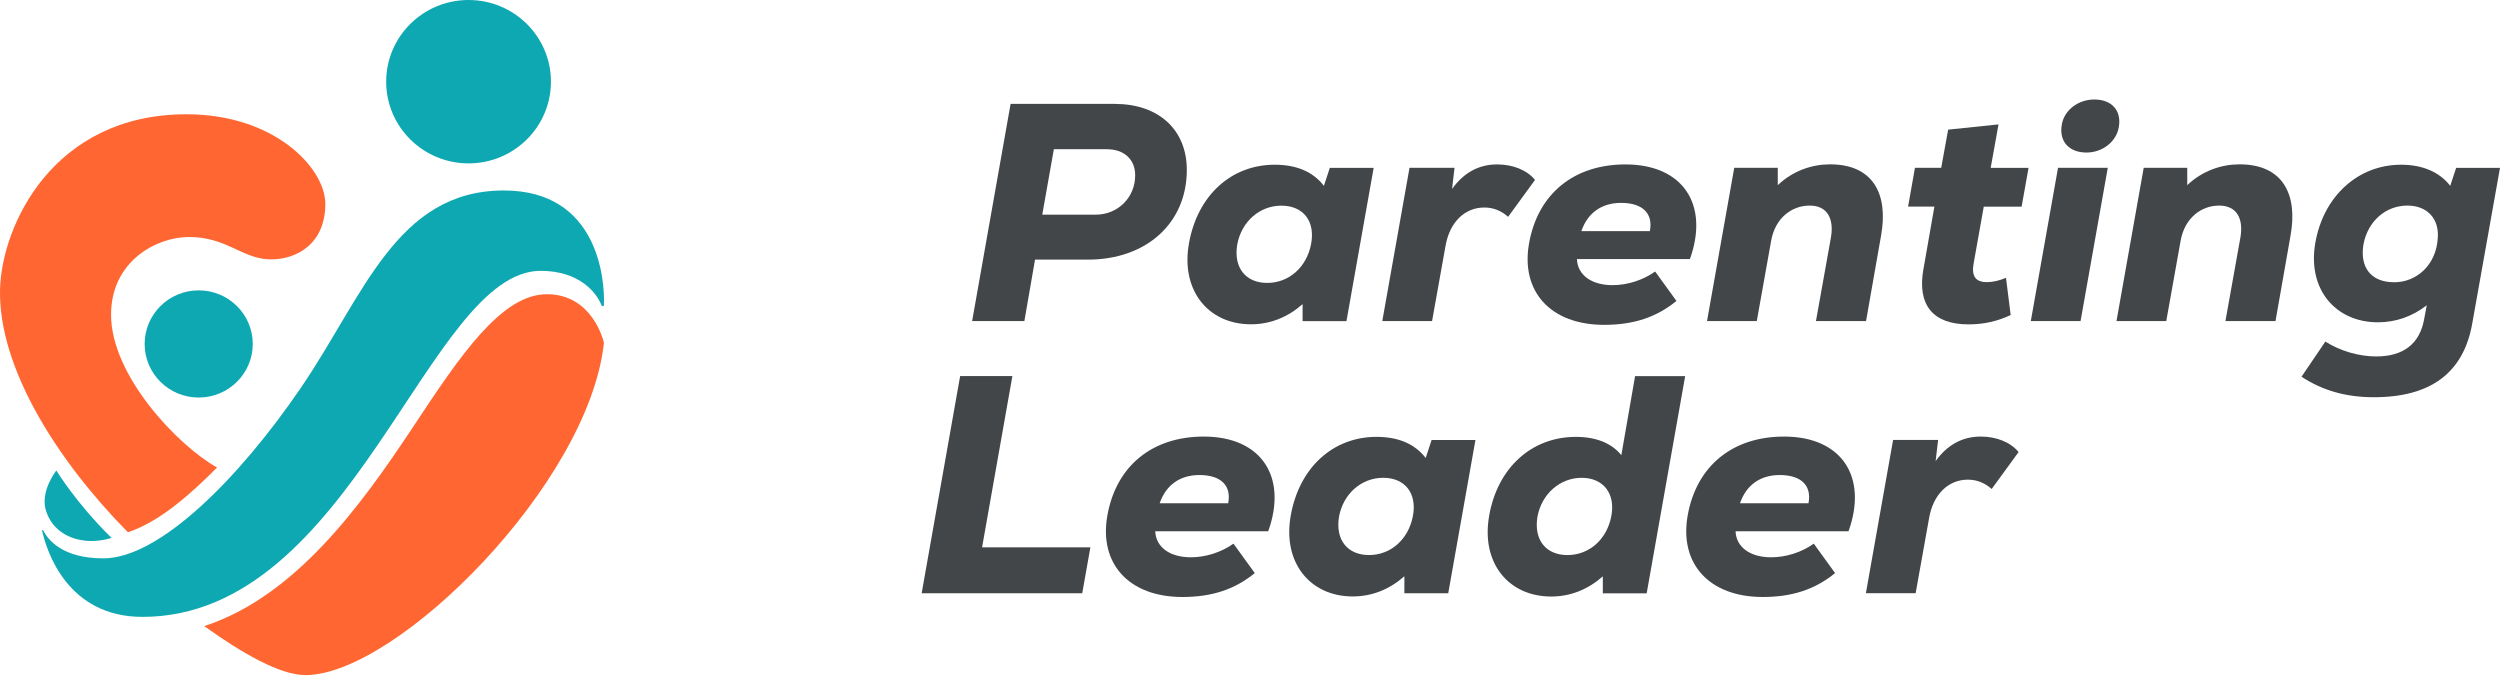 <svg width="168" height="46" viewBox="0 0 168 46" fill="none" xmlns="http://www.w3.org/2000/svg">
<path d="M67.913 6.982H74.915C77.857 6.982 79.754 8.712 79.754 11.421C79.754 14.986 77.042 17.447 73.107 17.447H69.554L68.838 21.576H65.327L67.913 6.976V6.982ZM73.635 14.426C75.088 14.426 76.284 13.302 76.284 11.779C76.284 10.696 75.527 10.028 74.372 10.028H70.819L70.04 14.426H73.635Z" fill="#424649"/>
<path d="M79.9 16.343C80.47 13.152 82.717 11.069 85.664 11.069C87.137 11.069 88.25 11.551 88.966 12.489L89.363 11.281H92.31L90.482 21.581H87.534V20.436C86.547 21.311 85.366 21.793 84.065 21.793C81.165 21.793 79.331 19.477 79.9 16.348V16.343ZM85.157 19.011C86.63 19.011 87.806 17.949 88.104 16.405C88.402 14.861 87.576 13.82 86.108 13.82C84.64 13.82 83.417 14.903 83.14 16.447C82.889 17.991 83.71 19.011 85.157 19.011Z" fill="#424649"/>
<path d="M94.714 11.277H97.745L97.578 12.696C98.356 11.614 99.365 11.049 100.608 11.049C101.659 11.049 102.604 11.422 103.153 12.09L101.345 14.572C100.88 14.152 100.337 13.945 99.746 13.945C98.419 13.945 97.41 14.945 97.139 16.53L96.235 21.576H92.89L94.719 11.277H94.714Z" fill="#424649"/>
<path d="M102.751 16.364C103.341 13.007 105.782 11.049 109.23 11.049C113.123 11.049 114.868 13.779 113.562 17.411H105.97C106.011 18.473 106.936 19.162 108.368 19.162C109.356 19.162 110.411 18.83 111.226 18.245L112.658 20.224C111.331 21.307 109.8 21.83 107.798 21.83C104.203 21.83 102.181 19.597 102.751 16.364ZM110.871 15.53C111.101 14.344 110.385 13.634 108.938 13.634C107.61 13.634 106.685 14.323 106.267 15.53H110.871Z" fill="#424649"/>
<path d="M116.546 11.277H119.467V12.442C120.496 11.463 121.782 11.043 122.978 11.043C125.878 11.043 126.913 13.043 126.406 15.841L125.398 21.576H122.032L123.041 15.944C123.25 14.711 122.811 13.815 121.609 13.815C120.407 13.815 119.294 14.649 119.023 16.172L118.056 21.576H114.712L116.541 11.277H116.546Z" fill="#424649"/>
<path d="M129.254 18.094L129.991 13.882H128.224L128.684 11.276H130.45L130.915 8.712L134.301 8.359L133.774 11.281H136.318L135.853 13.887H133.309L132.635 17.664C132.467 18.54 132.739 18.959 133.518 18.959C133.936 18.959 134.359 18.856 134.803 18.669L135.117 21.171C134.234 21.586 133.33 21.798 132.279 21.798C129.902 21.798 128.831 20.503 129.249 18.11L129.254 18.094Z" fill="#424649"/>
<path d="M138.299 11.277H141.643L139.814 21.576H136.47L138.299 11.277ZM140.739 6.686C141.915 6.686 142.589 7.438 142.38 8.562C142.213 9.52 141.288 10.251 140.212 10.251C139.036 10.251 138.362 9.5 138.55 8.396C138.696 7.417 139.642 6.686 140.739 6.686Z" fill="#424649"/>
<path d="M144.062 11.277H146.983V12.442C148.013 11.463 149.298 11.043 150.495 11.043C153.395 11.043 154.429 13.043 153.923 15.841L152.914 21.576H149.549L150.558 15.944C150.767 14.711 150.328 13.815 149.126 13.815C147.924 13.815 146.811 14.649 146.539 16.172L145.573 21.576H142.228L144.057 11.277H144.062Z" fill="#424649"/>
<path d="M154.665 25.311L156.264 22.954C157.251 23.581 158.516 23.953 159.67 23.953C161.52 23.953 162.618 23.099 162.91 21.41L163.077 20.514C162.111 21.265 160.998 21.659 159.796 21.659C156.958 21.659 155.041 19.446 155.589 16.322C156.138 13.172 158.469 11.069 161.353 11.069C162.743 11.069 163.919 11.53 164.655 12.489L165.053 11.281H168L166.129 21.772C165.539 25.047 163.354 26.694 159.524 26.694C157.633 26.694 156.054 26.233 154.665 25.316V25.311ZM160.867 18.97C162.466 18.97 163.704 17.737 163.814 16.048C163.94 14.711 163.119 13.815 161.776 13.815C160.324 13.815 159.127 14.856 158.829 16.4C158.557 17.965 159.336 18.965 160.867 18.965V18.97Z" fill="#424649"/>
<path d="M64.522 25.27H68.033L65.995 36.782H73.274L72.726 39.869H61.935L64.522 25.27Z" fill="#424649"/>
<path d="M74.413 34.652C75.004 31.295 77.444 29.337 80.893 29.337C84.786 29.337 86.531 32.067 85.225 35.699H77.632C77.674 36.761 78.599 37.45 80.031 37.45C81.018 37.45 82.069 37.118 82.889 36.533L84.321 38.512C82.993 39.595 81.462 40.118 79.461 40.118C75.866 40.118 73.844 37.885 74.413 34.652ZM82.534 33.818C82.763 32.632 82.048 31.922 80.6 31.922C79.273 31.922 78.348 32.611 77.93 33.818H82.539H82.534Z" fill="#424649"/>
<path d="M86.74 34.631C87.31 31.44 89.556 29.357 92.504 29.357C93.977 29.357 95.09 29.839 95.806 30.777L96.203 29.569H99.15L97.321 39.869H94.374V38.724C93.387 39.599 92.206 40.081 90.905 40.081C88.005 40.081 86.171 37.765 86.74 34.636V34.631ZM91.997 37.299C93.47 37.299 94.646 36.237 94.944 34.693C95.242 33.149 94.416 32.108 92.948 32.108C91.479 32.108 90.257 33.191 89.98 34.735C89.729 36.279 90.549 37.299 91.997 37.299Z" fill="#424649"/>
<path d="M100.075 34.632C100.644 31.44 102.912 29.358 105.901 29.358C107.27 29.358 108.321 29.793 108.953 30.591L109.878 25.275H113.243L110.656 39.874H107.709V38.73C106.722 39.605 105.541 40.087 104.24 40.087C101.36 40.087 99.505 37.813 100.075 34.642V34.632ZM105.332 37.3C106.805 37.3 107.981 36.238 108.279 34.694C108.577 33.15 107.73 32.109 106.283 32.109C104.835 32.109 103.592 33.191 103.315 34.735C103.064 36.279 103.884 37.3 105.332 37.3Z" fill="#424649"/>
<path d="M113.41 34.652C114.001 31.295 116.441 29.337 119.89 29.337C123.783 29.337 125.528 32.067 124.221 35.699H116.629C116.671 36.761 117.596 37.45 119.027 37.45C120.015 37.45 121.071 37.118 121.886 36.533L123.317 38.512C121.99 39.595 120.459 40.118 118.458 40.118C114.863 40.118 112.841 37.885 113.41 34.652ZM121.53 33.818C121.76 32.632 121.044 31.922 119.597 31.922C118.27 31.922 117.345 32.611 116.927 33.818H121.53Z" fill="#424649"/>
<path d="M127.21 29.565H130.241L130.074 30.984C130.852 29.902 131.861 29.337 133.105 29.337C134.155 29.337 135.101 29.71 135.649 30.378L133.841 32.86C133.376 32.445 132.833 32.233 132.242 32.233C130.915 32.233 129.907 33.233 129.635 34.818L128.731 39.864H125.387L127.216 29.565H127.21Z" fill="#424649"/>
<path d="M31.488 10.979C34.545 10.979 37.024 8.521 37.024 5.489C37.024 2.458 34.545 9.15527e-05 31.488 9.15527e-05C28.43 9.15527e-05 25.951 2.458 25.951 5.489C25.951 8.521 28.43 10.979 31.488 10.979Z" fill="#0EA8B3"/>
<path d="M13.352 26.715C15.358 26.715 16.985 25.102 16.985 23.113C16.985 21.125 15.358 19.512 13.352 19.512C11.346 19.512 9.72 21.125 9.72 23.113C9.72 25.102 11.346 26.715 13.352 26.715Z" fill="#0EA8B3"/>
<path d="M14.589 31.42C11.954 29.945 7.463 25.243 7.463 21.151C7.463 17.561 10.499 15.926 12.707 15.926C15.264 15.926 16.299 17.431 18.218 17.431C19.923 17.431 21.861 16.402 21.861 13.7C21.861 11.284 18.431 7.679 12.546 7.679C3.52 7.675 0.12 15.212 0.004 19.408C-0.139 24.689 3.865 30.978 8.595 35.768C10.721 35.066 12.801 33.211 14.585 31.42H14.589Z" fill="#FF6631"/>
<path d="M36.338 18.2C38.996 18.204 40.117 19.727 40.428 20.527C40.443 20.56 40.473 20.579 40.503 20.579C40.54 20.579 40.582 20.553 40.582 20.504C40.657 18.832 40.218 12.8 33.861 12.8C26.619 12.8 24.429 19.91 20.178 26.12C16.048 32.156 10.71 37.522 6.946 37.522C4.21 37.522 3.228 36.288 2.898 35.634C2.89 35.619 2.879 35.612 2.864 35.612C2.842 35.612 2.819 35.63 2.827 35.66C3.142 37.057 4.532 41.454 9.574 41.454C23.736 41.454 28.778 18.189 36.338 18.2Z" fill="#0EA8B3"/>
<path d="M13.723 42.074C16.284 43.91 18.833 45.367 20.527 45.367C26.656 45.367 39.584 32.497 40.585 23.027C40.555 22.901 39.806 19.771 36.754 19.771C33.703 19.771 30.94 23.874 27.799 28.628C24.257 33.98 19.845 40.082 13.723 42.074Z" fill="#FF6631"/>
<path d="M3.1 34.356C3.554 35.72 4.735 36.225 5.706 36.333C5.856 36.351 6.002 36.355 6.144 36.355C6.913 36.355 7.494 36.143 7.494 36.143C5.14 33.846 3.786 31.617 3.786 31.617C3.786 31.617 2.658 33.025 3.1 34.356Z" fill="#0EA8B3"/>
</svg>
